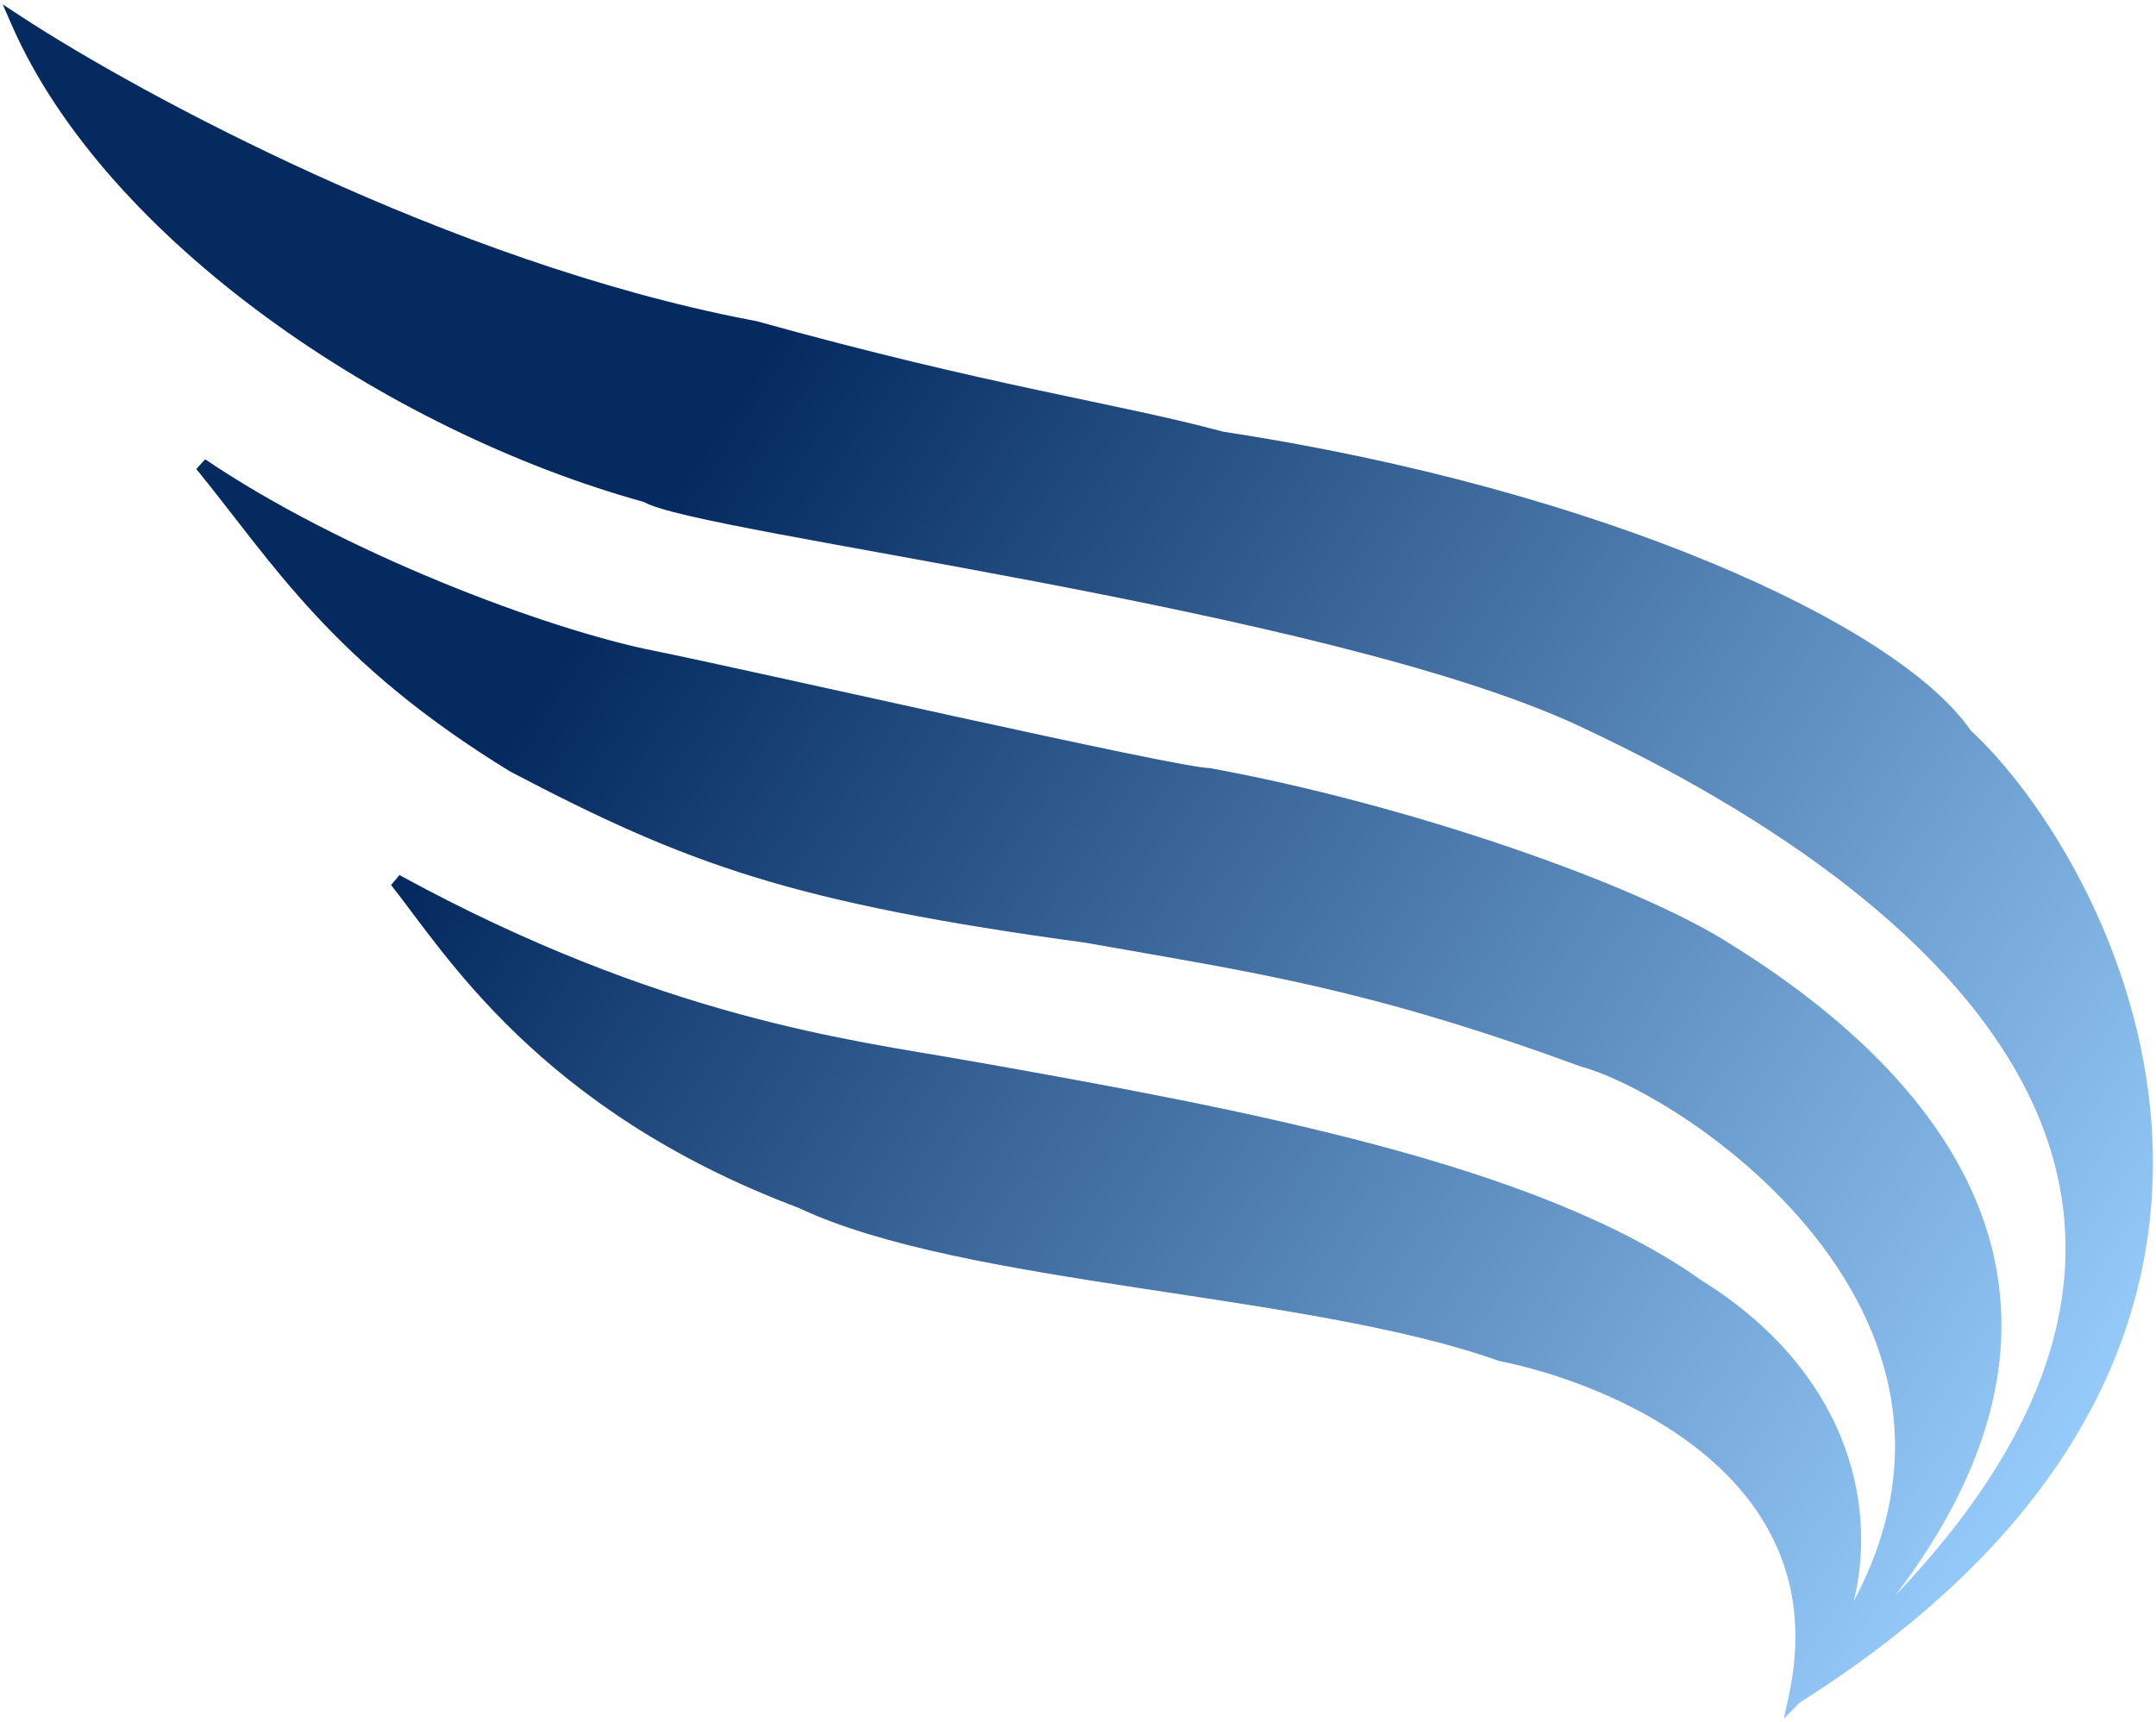 <svg width="487" height="389" viewBox="0 0 487 389" fill="none" xmlns="http://www.w3.org/2000/svg">
<path d="M4.823 3.745C31.528 21.219 101.544 59.177 169.181 72.222L170.778 72.525L170.842 72.537L170.904 72.555C197.466 79.944 217.81 84.562 234.517 88.145C251.162 91.716 264.282 94.276 276.311 97.529C319.135 104.047 357.224 114.947 386.641 127.178C401.358 133.297 413.927 139.758 423.842 146.187C433.653 152.548 440.96 158.939 445.14 165.01C460.874 179.545 483.478 213.943 486.062 254.968C488.661 296.237 470.984 343.937 406.452 384.672L402.923 388.278L404.036 383.18C409.517 358.091 399.461 340.503 384.891 328.469C370.243 316.37 351.068 309.943 338.708 307.471L338.601 307.449L338.498 307.413C316.918 299.724 286.848 295.494 257.338 290.982C228.001 286.498 199.158 281.729 180.416 272.882C121.509 250.711 100.274 214.867 88.331 199.938L90.221 197.684C149.479 230.052 192.752 235.021 218.263 239.522C250.006 245.124 282.318 251.009 311.265 258.753C340.173 266.486 365.868 276.108 384.338 289.254C416.907 309.541 424.246 339.158 418.741 361.718C424.823 350.282 427.619 339.411 428.003 329.232C428.613 313.036 423.125 298.42 414.755 285.896C406.38 273.364 395.148 262.972 384.38 255.275C373.592 247.564 363.381 242.636 357.112 240.948L357.048 240.931L356.984 240.908C308.144 222.967 281.77 219.481 245.279 212.983C212.259 208.48 189.797 204.092 170.562 198.184C151.309 192.269 135.341 184.847 115.305 174.328L115.261 174.305L115.219 174.279C74.95 149.614 61.772 127.365 44.339 105.947L46.343 103.758C77.168 124.64 122.981 142.066 147.796 147.029C158.063 149.083 187.719 155.714 215.635 161.822C229.603 164.878 243.142 167.805 253.625 169.967C258.867 171.048 263.338 171.936 266.711 172.554C268.398 172.863 269.802 173.102 270.886 173.264C272.003 173.43 272.691 173.5 273.002 173.5H273.138L273.271 173.524C295.354 177.54 319.426 184.06 340.61 191.268C361.752 198.461 380.132 206.377 390.793 213.226L392.062 214.018C418.659 230.752 442.549 253.255 449.83 281.563C455.709 304.419 450.681 330.707 428.195 360.339C447.94 339.613 459.02 320.388 463.765 302.735C470.133 279.04 465.138 257.99 454.031 239.652C442.9 221.275 425.631 205.635 407.522 192.915C389.426 180.203 370.574 170.464 356.369 163.86C328.069 150.703 278.387 139.857 234.158 131.411C212.031 127.186 191.458 123.595 175.528 120.591C167.592 119.094 160.833 117.748 155.692 116.554C153.123 115.957 150.938 115.394 149.203 114.864C147.627 114.383 146.318 113.897 145.424 113.396C116.296 105.334 85.953 90.525 60.241 71.711C34.492 52.87 13.271 29.928 2.628 5.602L0.609 0.987L4.823 3.745Z" fill="url(#paint0_linear_5185_10026)"/>
<defs>
<linearGradient id="paint0_linear_5185_10026" x1="96.5" y1="195" x2="423" y2="413" gradientUnits="userSpaceOnUse">
<stop stop-color="#042A5F"/>
<stop offset="1" stop-color="#99CFFF"/>
</linearGradient>
</defs>
</svg>
